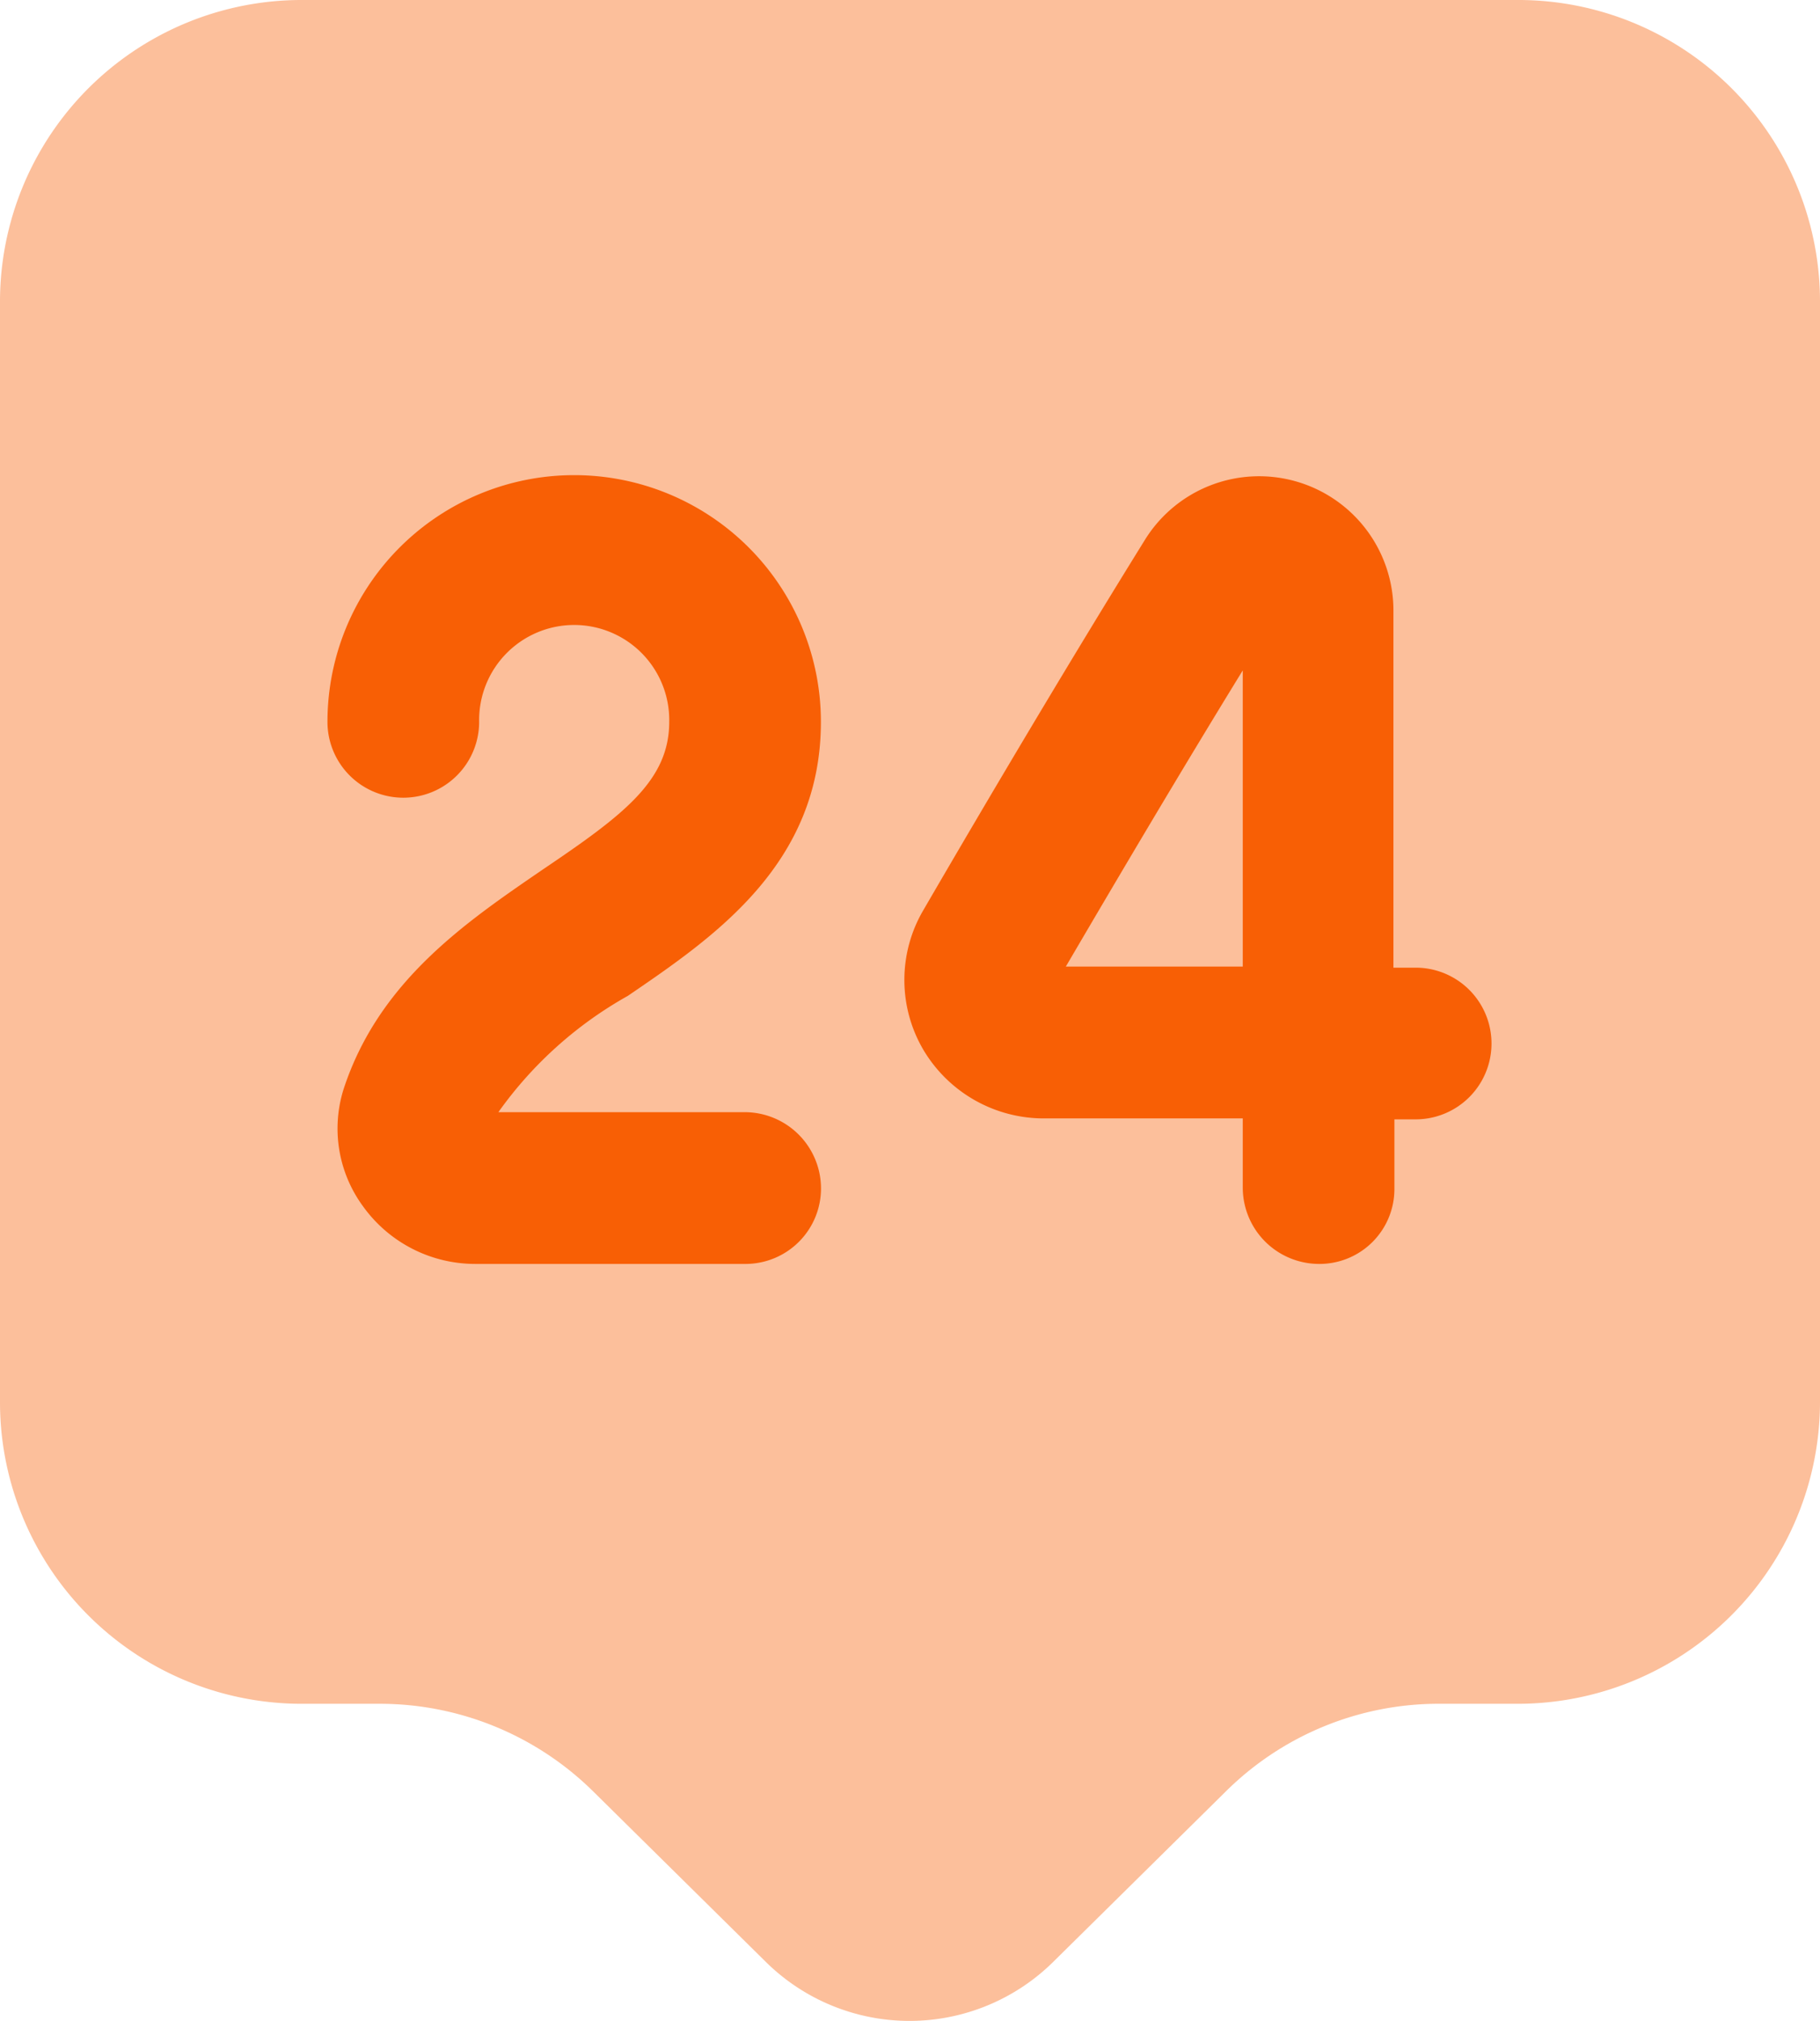 <svg xmlns="http://www.w3.org/2000/svg" width="52.232" height="58" viewBox="0 0 52.232 58">
  <g id="_24-hour-support-svgrepo-com" data-name="24-hour-support-svgrepo-com" transform="translate(-3 -2.01)">
    <path id="Path_25064" data-name="Path 25064" d="M46.527,50.905H44.322A8.669,8.669,0,0,0,38.17,53.43l-4.962,4.9a5.868,5.868,0,0,1-8.212,0l-4.962-4.9a8.72,8.72,0,0,0-6.152-2.525H11.705A8.657,8.657,0,0,1,3,42.287V10.628A8.657,8.657,0,0,1,11.705,2.01H46.527a8.657,8.657,0,0,1,8.705,8.618V42.287A8.676,8.676,0,0,1,46.527,50.905Z" transform="translate(0 0)" fill="#f85f05" opacity="0.4"/>
    <path id="Path_25065" data-name="Path 25065" d="M18.254,29.344H10.477A3.961,3.961,0,0,1,7.256,27.69,3.769,3.769,0,0,1,6.7,24.324c1.016-3.1,3.511-4.788,5.717-6.3,2.321-1.567,3.627-2.553,3.627-4.236a2.728,2.728,0,1,0-5.455,0,2.176,2.176,0,0,1-4.353,0,7.08,7.08,0,1,1,14.161,0c0,4.092-3.076,6.181-5.542,7.864a11.365,11.365,0,0,0-3.714,3.337h7.08A2.192,2.192,0,0,1,20.4,27.167,2.167,2.167,0,0,1,18.254,29.344Z" transform="translate(6.162 8.938)" fill="#f85f05"/>
    <path id="Path_25066" data-name="Path 25066" d="M23.833,29.325a2.192,2.192,0,0,1-2.176-2.176v-2H15.941a4.019,4.019,0,0,1-3.453-1.973,3.957,3.957,0,0,1,0-4c1.973-3.395,4.266-7.254,6.355-10.621a3.855,3.855,0,0,1,7.138,2.06V20.823h.638a2.176,2.176,0,1,1,0,4.353h-.61v2A2.149,2.149,0,0,1,23.833,29.325ZM21.657,12.292c-1.712,2.786-3.482,5.774-5.078,8.5h5.078Z" transform="translate(17.009 8.957)" fill="#f85f05"/>
  </g>
</svg>

